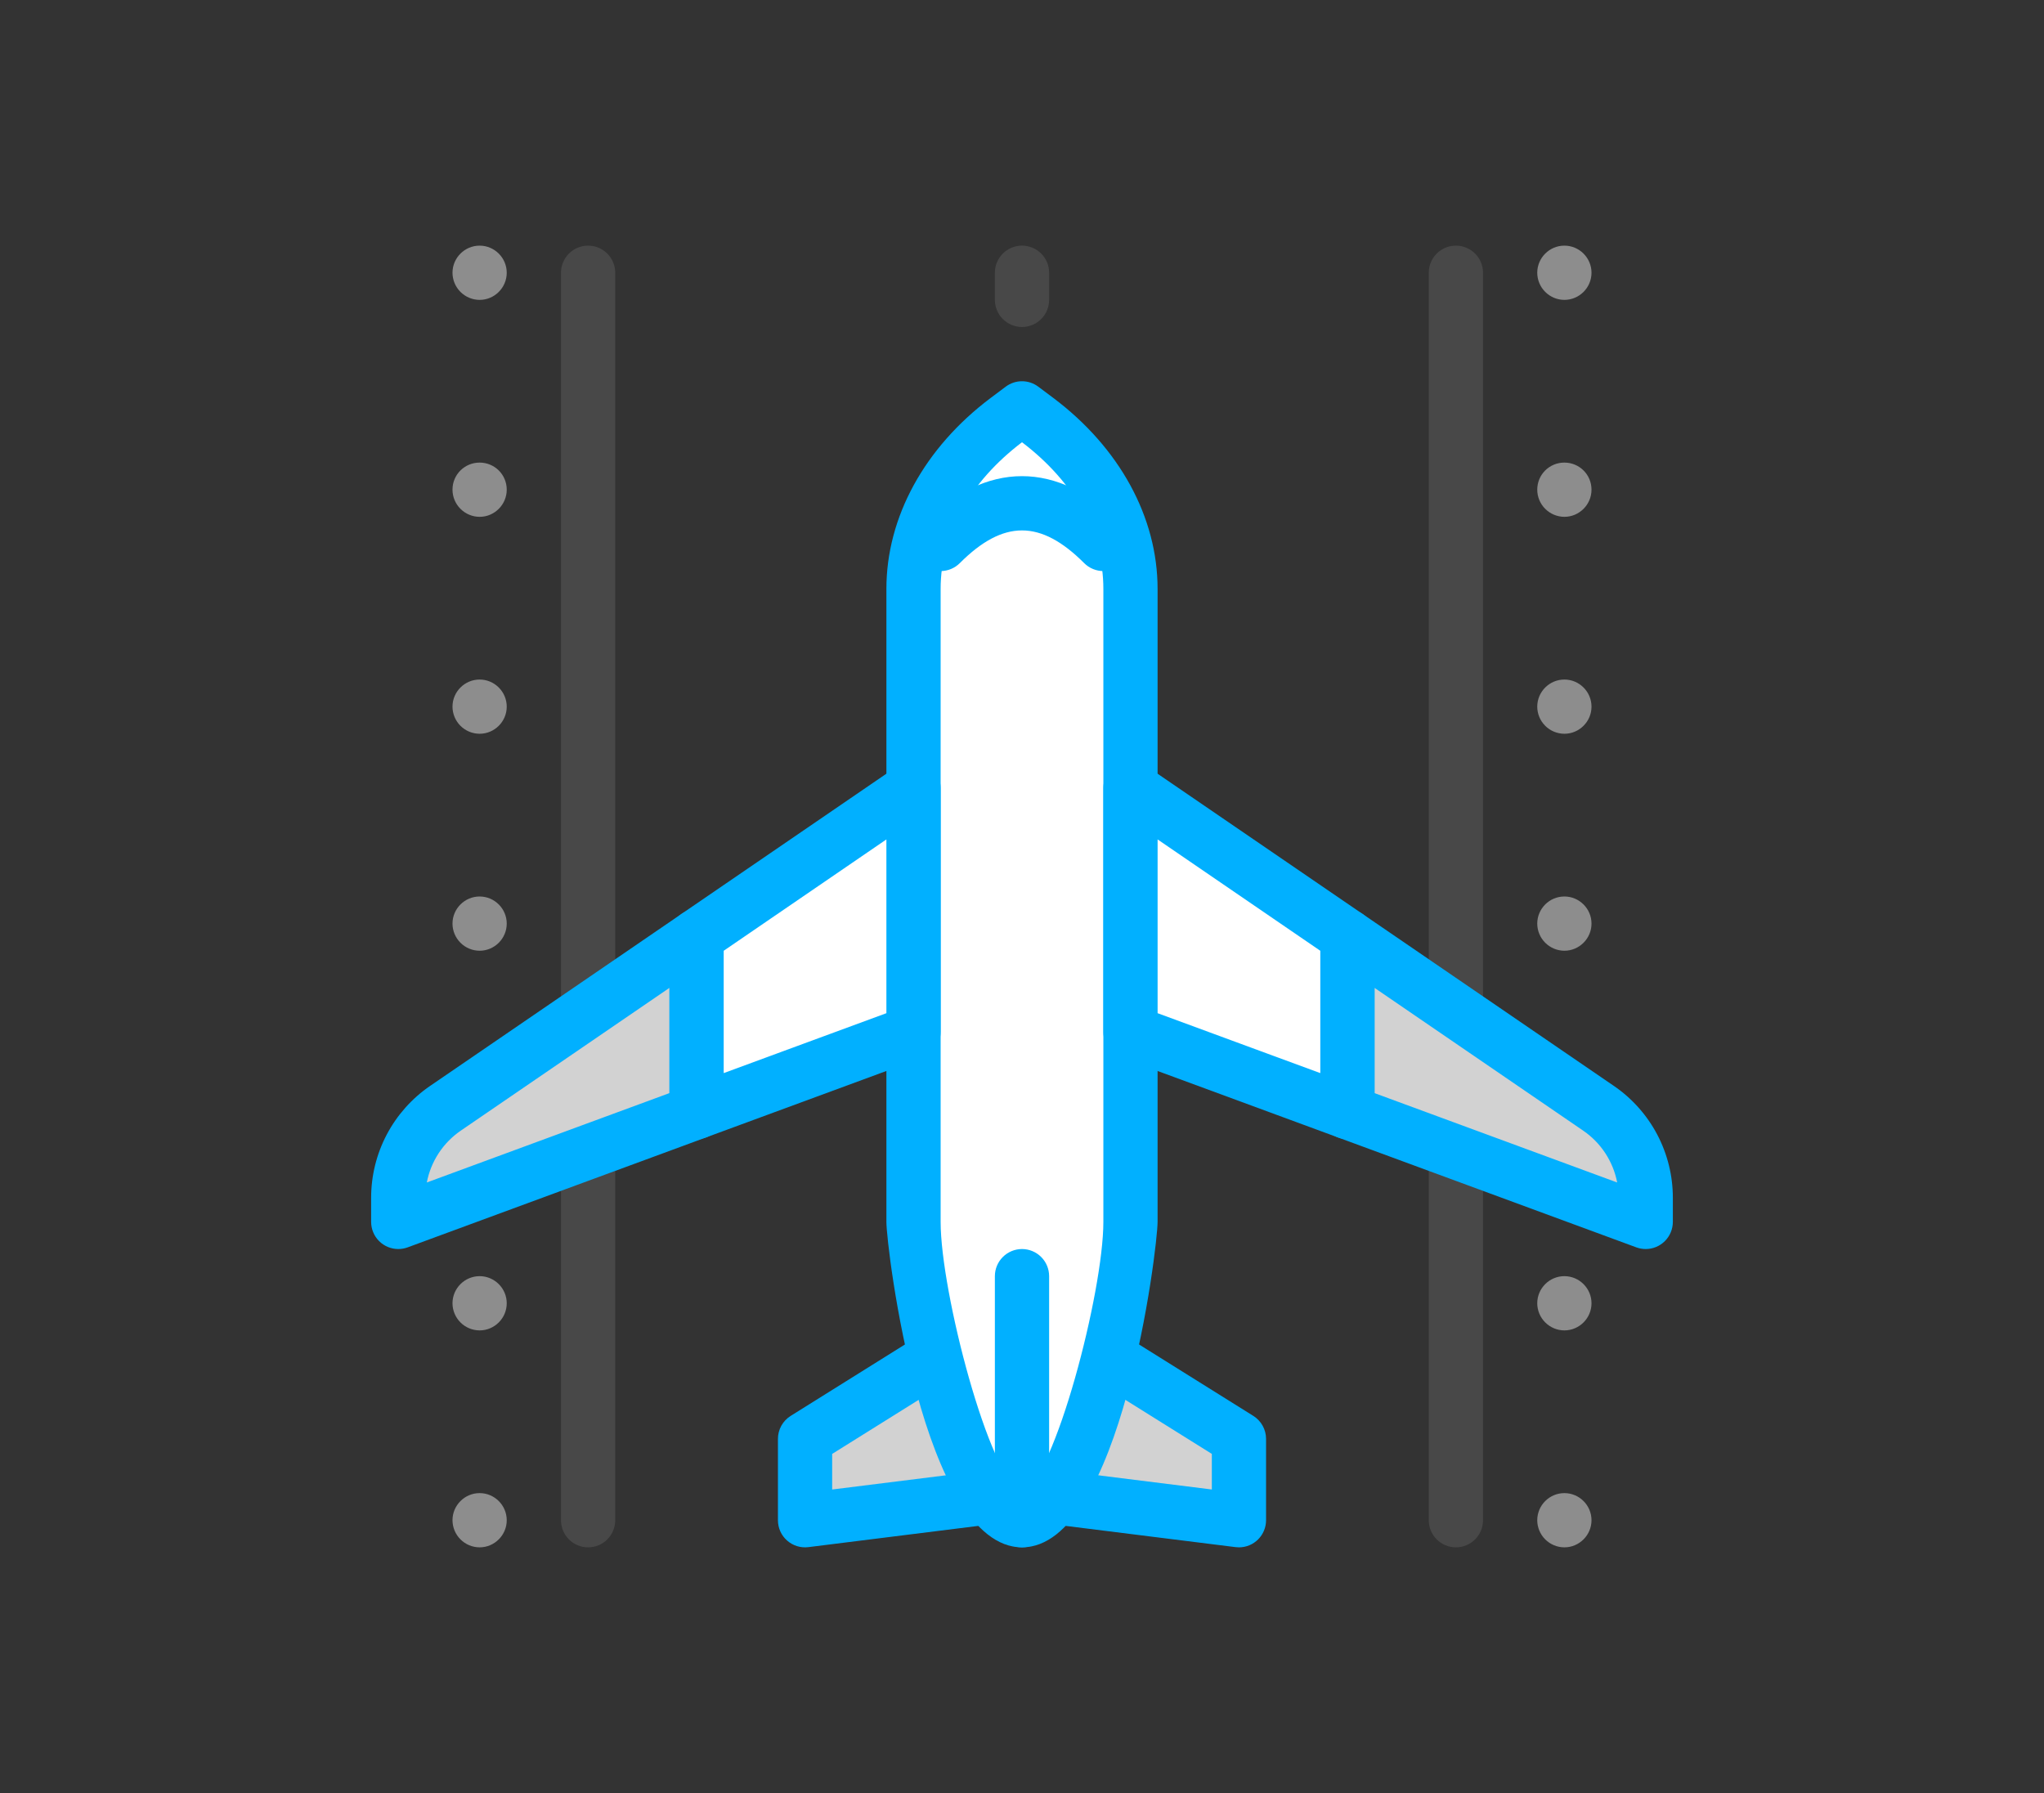 <svg width="114" height="100" viewBox="0 0 114 100" fill="none" xmlns="http://www.w3.org/2000/svg">
<rect x="0" y="0" width="114" height="100" fill="#333333" stroke="none"/>
<path d="M69.1 80.25L57 72.687L44.9 80.25V84.788L57 83.275L69.1 84.788V80.25Z" fill="#D2D2D2"/>
<path d="M69.1 86.3C69.037 86.3 68.975 86.295 68.912 86.288L57 84.799L45.088 86.288C44.875 86.315 44.659 86.296 44.454 86.233C44.249 86.169 44.06 86.063 43.899 85.921C43.738 85.78 43.609 85.605 43.521 85.41C43.433 85.214 43.388 85.002 43.388 84.788V80.25C43.388 79.728 43.657 79.244 44.099 78.968L56.198 71.406C56.438 71.255 56.716 71.175 57 71.175C57.283 71.175 57.561 71.255 57.801 71.406L69.901 78.968C70.343 79.245 70.612 79.729 70.612 80.25V84.788C70.612 84.986 70.573 85.183 70.496 85.366C70.421 85.55 70.309 85.716 70.169 85.857C70.028 85.997 69.862 86.109 69.678 86.185C69.495 86.261 69.298 86.3 69.1 86.3ZM57 81.762C57.063 81.762 57.126 81.766 57.187 81.774L67.588 83.073V81.088L57 74.472L46.412 81.089V83.074L56.813 81.775C56.874 81.766 56.937 81.762 57 81.762Z" fill="#01B0FF"/>
<path d="M32.8 86.3C32.601 86.3 32.405 86.261 32.221 86.185C32.038 86.109 31.871 85.997 31.731 85.857C31.59 85.716 31.479 85.55 31.403 85.366C31.327 85.183 31.288 84.986 31.288 84.788V15.212C31.288 14.811 31.447 14.427 31.731 14.143C32.014 13.859 32.399 13.7 32.8 13.7C33.202 13.7 33.586 13.859 33.87 14.143C34.154 14.427 34.313 14.811 34.313 15.212V84.788C34.313 84.986 34.274 85.183 34.198 85.367C34.122 85.55 34.01 85.717 33.87 85.857C33.729 85.998 33.562 86.109 33.379 86.185C33.195 86.261 32.998 86.3 32.8 86.3ZM81.2 86.3C81.001 86.3 80.805 86.261 80.621 86.185C80.438 86.109 80.271 85.998 80.13 85.857C79.99 85.717 79.878 85.55 79.802 85.367C79.726 85.183 79.687 84.986 79.687 84.788V15.212C79.687 14.376 80.364 13.7 81.2 13.7C82.035 13.7 82.712 14.376 82.712 15.212V84.788C82.712 84.986 82.673 85.183 82.597 85.366C82.521 85.55 82.41 85.716 82.269 85.857C82.129 85.997 81.962 86.109 81.779 86.185C81.595 86.261 81.399 86.3 81.2 86.3Z" fill="#484848"/>
<path d="M85.737 51.512C85.737 50.68 86.417 50 87.25 50C88.082 50 88.763 50.68 88.763 51.512C88.763 52.344 88.082 53.025 87.25 53.025C86.849 53.023 86.465 52.864 86.182 52.58C85.898 52.297 85.738 51.913 85.737 51.512ZM85.737 39.412C85.737 38.581 86.417 37.9 87.25 37.9C88.082 37.9 88.763 38.581 88.763 39.412C88.763 40.244 88.082 40.924 87.25 40.924C86.849 40.923 86.465 40.764 86.182 40.48C85.898 40.197 85.738 39.813 85.737 39.412ZM85.737 27.312C85.737 26.464 86.417 25.8 87.25 25.8C88.082 25.8 88.763 26.465 88.763 27.312C88.763 28.143 88.082 28.825 87.25 28.825C86.849 28.823 86.465 28.663 86.182 28.38C85.898 28.097 85.738 27.713 85.737 27.312ZM85.737 15.212C85.737 14.381 86.417 13.7 87.25 13.7C88.082 13.7 88.763 14.381 88.763 15.212C88.763 16.044 88.082 16.725 87.25 16.725C86.849 16.724 86.465 16.564 86.182 16.28C85.898 15.997 85.738 15.613 85.737 15.212ZM25.237 51.512C25.237 50.68 25.918 50 26.75 50C27.582 50 28.262 50.68 28.262 51.512C28.262 52.344 27.582 53.025 26.75 53.025C26.349 53.024 25.965 52.864 25.682 52.581C25.398 52.297 25.238 51.913 25.237 51.512ZM25.237 39.412C25.237 38.581 25.918 37.9 26.75 37.9C27.582 37.9 28.262 38.581 28.262 39.412C28.262 40.244 27.582 40.924 26.75 40.924C26.349 40.923 25.965 40.764 25.682 40.481C25.398 40.197 25.238 39.813 25.237 39.412ZM25.237 27.312C25.237 26.464 25.918 25.8 26.75 25.8C27.582 25.8 28.262 26.465 28.262 27.312C28.262 28.143 27.582 28.825 26.75 28.825C26.349 28.824 25.965 28.664 25.682 28.38C25.398 28.097 25.238 27.713 25.237 27.312ZM25.237 15.212C25.237 14.381 25.918 13.7 26.75 13.7C27.582 13.7 28.262 14.381 28.262 15.212C28.262 16.044 27.582 16.725 26.75 16.725C26.349 16.724 25.965 16.564 25.682 16.281C25.398 15.997 25.238 15.613 25.237 15.212ZM85.737 84.788C85.737 83.955 86.417 83.275 87.25 83.275C88.082 83.275 88.763 83.955 88.763 84.788C88.763 85.618 88.082 86.3 87.25 86.3C86.849 86.299 86.465 86.139 86.182 85.856C85.898 85.572 85.738 85.188 85.737 84.788ZM85.737 72.687C85.737 71.856 86.417 71.175 87.25 71.175C88.082 71.175 88.763 71.856 88.763 72.687C88.763 73.519 88.082 74.2 87.25 74.2C86.849 74.199 86.465 74.039 86.182 73.755C85.898 73.472 85.738 73.088 85.737 72.687ZM25.237 84.788C25.237 83.955 25.918 83.275 26.75 83.275C27.582 83.275 28.262 83.955 28.262 84.788C28.262 85.618 27.582 86.3 26.75 86.3C26.349 86.299 25.965 86.139 25.682 85.856C25.398 85.572 25.239 85.188 25.237 84.788ZM25.237 72.687C25.237 71.856 25.918 71.175 26.75 71.175C27.582 71.175 28.262 71.856 28.262 72.687C28.262 73.519 27.582 74.2 26.75 74.2C26.349 74.199 25.965 74.039 25.682 73.756C25.398 73.472 25.238 73.088 25.237 72.687Z" fill="#8D8D8D"/>
<path d="M57 18.237C56.801 18.237 56.605 18.198 56.421 18.122C56.238 18.046 56.071 17.935 55.93 17.795C55.79 17.654 55.678 17.488 55.602 17.304C55.526 17.12 55.487 16.924 55.487 16.725V15.212C55.487 14.811 55.647 14.426 55.93 14.143C56.214 13.859 56.599 13.699 57 13.699C57.401 13.699 57.786 13.859 58.07 14.143C58.353 14.426 58.513 14.811 58.513 15.212V16.725C58.513 16.924 58.474 17.12 58.398 17.304C58.322 17.488 58.21 17.654 58.07 17.795C57.929 17.935 57.763 18.046 57.579 18.122C57.395 18.198 57.199 18.237 57 18.237Z" fill="#484848"/>
<path d="M57 84.788C53.658 84.788 50.95 71.491 50.95 68.149V32.842C50.95 29.301 52.826 25.905 56.165 23.401L57 22.775L57.835 23.401C61.174 25.905 63.05 29.301 63.05 32.842V68.149C63.05 71.491 60.342 84.788 57 84.788Z" fill="white"/>
<path d="M57 86.3C51.461 86.3 49.437 69.559 49.437 68.15V32.843C49.437 28.849 51.559 24.968 55.256 22.192L56.093 21.565C56.355 21.369 56.673 21.263 57 21.263C57.327 21.263 57.645 21.369 57.906 21.565L58.742 22.191C62.441 24.968 64.562 28.85 64.562 32.843V68.15C64.563 69.559 62.539 86.3 57 86.3ZM57 24.665C54.074 26.888 52.462 29.789 52.462 32.843V68.15C52.462 72.054 55.175 82.466 57 83.26C58.825 82.465 61.538 72.054 61.538 68.15V32.843C61.538 29.789 59.927 26.888 57 24.665Z" fill="#01B0FF"/>
<path d="M57 86.3C56.801 86.3 56.605 86.261 56.421 86.185C56.238 86.109 56.071 85.998 55.93 85.857C55.79 85.717 55.678 85.55 55.602 85.367C55.526 85.183 55.487 84.986 55.487 84.788V71.175C55.487 70.774 55.647 70.389 55.93 70.106C56.214 69.822 56.599 69.662 57 69.662C57.401 69.662 57.786 69.822 58.07 70.106C58.353 70.389 58.513 70.774 58.513 71.175V84.788C58.513 84.986 58.474 85.183 58.398 85.367C58.322 85.55 58.21 85.717 58.07 85.857C57.929 85.998 57.763 86.109 57.579 86.185C57.395 86.261 57.199 86.3 57 86.3Z" fill="#01B0FF"/>
<path d="M61.538 31.85C61.151 31.85 60.764 31.702 60.468 31.407C58.037 28.975 55.962 28.975 53.531 31.407C53.391 31.547 53.224 31.659 53.041 31.735C52.857 31.811 52.66 31.85 52.462 31.85C52.263 31.85 52.066 31.811 51.883 31.735C51.699 31.659 51.533 31.547 51.392 31.407C51.252 31.267 51.14 31.1 51.064 30.916C50.988 30.733 50.949 30.536 50.949 30.337C50.949 30.139 50.988 29.942 51.064 29.758C51.14 29.575 51.252 29.408 51.392 29.268C55.008 25.652 58.99 25.652 62.606 29.268C62.818 29.479 62.962 29.748 63.021 30.042C63.079 30.335 63.049 30.639 62.935 30.916C62.821 31.192 62.627 31.428 62.378 31.595C62.129 31.761 61.837 31.85 61.538 31.85Z" fill="#01B0FF"/>
<path d="M24.847 61.81C24.035 62.365 23.37 63.11 22.911 63.98C22.452 64.85 22.212 65.819 22.212 66.803V68.149L38.85 62.019V52.229L24.847 61.81Z" fill="#D2D2D2"/>
<path d="M22.212 69.662C21.811 69.662 21.427 69.502 21.143 69.219C20.859 68.935 20.7 68.55 20.699 68.149V66.803C20.699 65.574 20.999 64.363 21.572 63.275C22.146 62.188 22.976 61.257 23.991 60.562H23.992L37.996 50.981C38.223 50.825 38.488 50.735 38.763 50.719C39.038 50.703 39.312 50.763 39.555 50.891C39.799 51.02 40.002 51.212 40.145 51.448C40.287 51.684 40.362 51.954 40.362 52.229V62.02C40.362 62.33 40.267 62.632 40.09 62.886C39.913 63.139 39.662 63.333 39.372 63.44L22.734 69.57C22.567 69.631 22.39 69.662 22.212 69.662ZM25.701 63.058C24.712 63.734 24.031 64.774 23.805 65.95L37.338 60.965V55.095L25.701 63.058Z" fill="#01B0FF"/>
<path d="M91.788 66.803C91.788 65.819 91.548 64.85 91.089 63.98C90.63 63.11 89.965 62.365 89.153 61.81L75.149 52.228V62.02L91.787 68.149L91.788 66.803Z" fill="#D2D2D2"/>
<path d="M91.788 69.662C91.611 69.662 91.435 69.631 91.265 69.57L74.627 63.44C74.337 63.333 74.087 63.139 73.91 62.885C73.733 62.632 73.638 62.33 73.637 62.02V52.228C73.638 51.953 73.713 51.683 73.855 51.448C73.997 51.212 74.201 51.02 74.444 50.891C74.688 50.763 74.962 50.703 75.236 50.719C75.511 50.735 75.776 50.825 76.004 50.98L90.007 60.562C91.022 61.255 91.853 62.187 92.427 63.274C93 64.362 93.3 65.573 93.3 66.802V68.149C93.299 68.55 93.14 68.935 92.856 69.218C92.573 69.502 92.189 69.662 91.788 69.662ZM76.662 60.966L90.195 65.951C89.969 64.775 89.288 63.735 88.299 63.059L76.662 55.096V60.966Z" fill="#01B0FF"/>
<path d="M38.85 62.02L50.95 57.563V43.95L38.85 52.229V62.02Z" fill="white"/>
<path d="M38.85 63.532C38.449 63.532 38.065 63.372 37.781 63.089C37.498 62.805 37.338 62.421 37.338 62.02V52.228C37.338 51.73 37.584 51.263 37.996 50.98L50.096 42.701C50.323 42.546 50.589 42.456 50.863 42.44C51.138 42.424 51.412 42.484 51.655 42.612C51.899 42.741 52.102 42.933 52.245 43.169C52.387 43.404 52.462 43.674 52.462 43.949V57.562C52.462 57.871 52.368 58.173 52.191 58.427C52.014 58.681 51.763 58.874 51.473 58.981L39.373 63.439C39.203 63.502 39.026 63.532 38.85 63.532ZM40.363 53.027V59.85L49.437 56.508V46.817L40.363 53.027Z" fill="#01B0FF"/>
<path d="M63.05 43.95V57.563L75.15 62.02V52.229L63.05 43.95Z" fill="white"/>
<path d="M75.15 63.532C74.972 63.532 74.795 63.501 74.627 63.44L62.527 58.982C62.237 58.875 61.986 58.681 61.809 58.428C61.632 58.174 61.538 57.872 61.538 57.563V43.95C61.538 43.675 61.613 43.405 61.755 43.169C61.897 42.933 62.101 42.741 62.344 42.612C62.588 42.484 62.862 42.424 63.136 42.44C63.411 42.456 63.677 42.546 63.904 42.702L76.004 50.981C76.416 51.263 76.662 51.73 76.662 52.229V62.02C76.663 62.219 76.624 62.416 76.548 62.599C76.472 62.783 76.361 62.95 76.22 63.09C76.08 63.231 75.913 63.342 75.729 63.418C75.546 63.494 75.349 63.533 75.15 63.532ZM64.563 56.508L73.637 59.85V53.027L64.563 46.817V56.508Z" fill="#01B0FF"/>
</svg>
